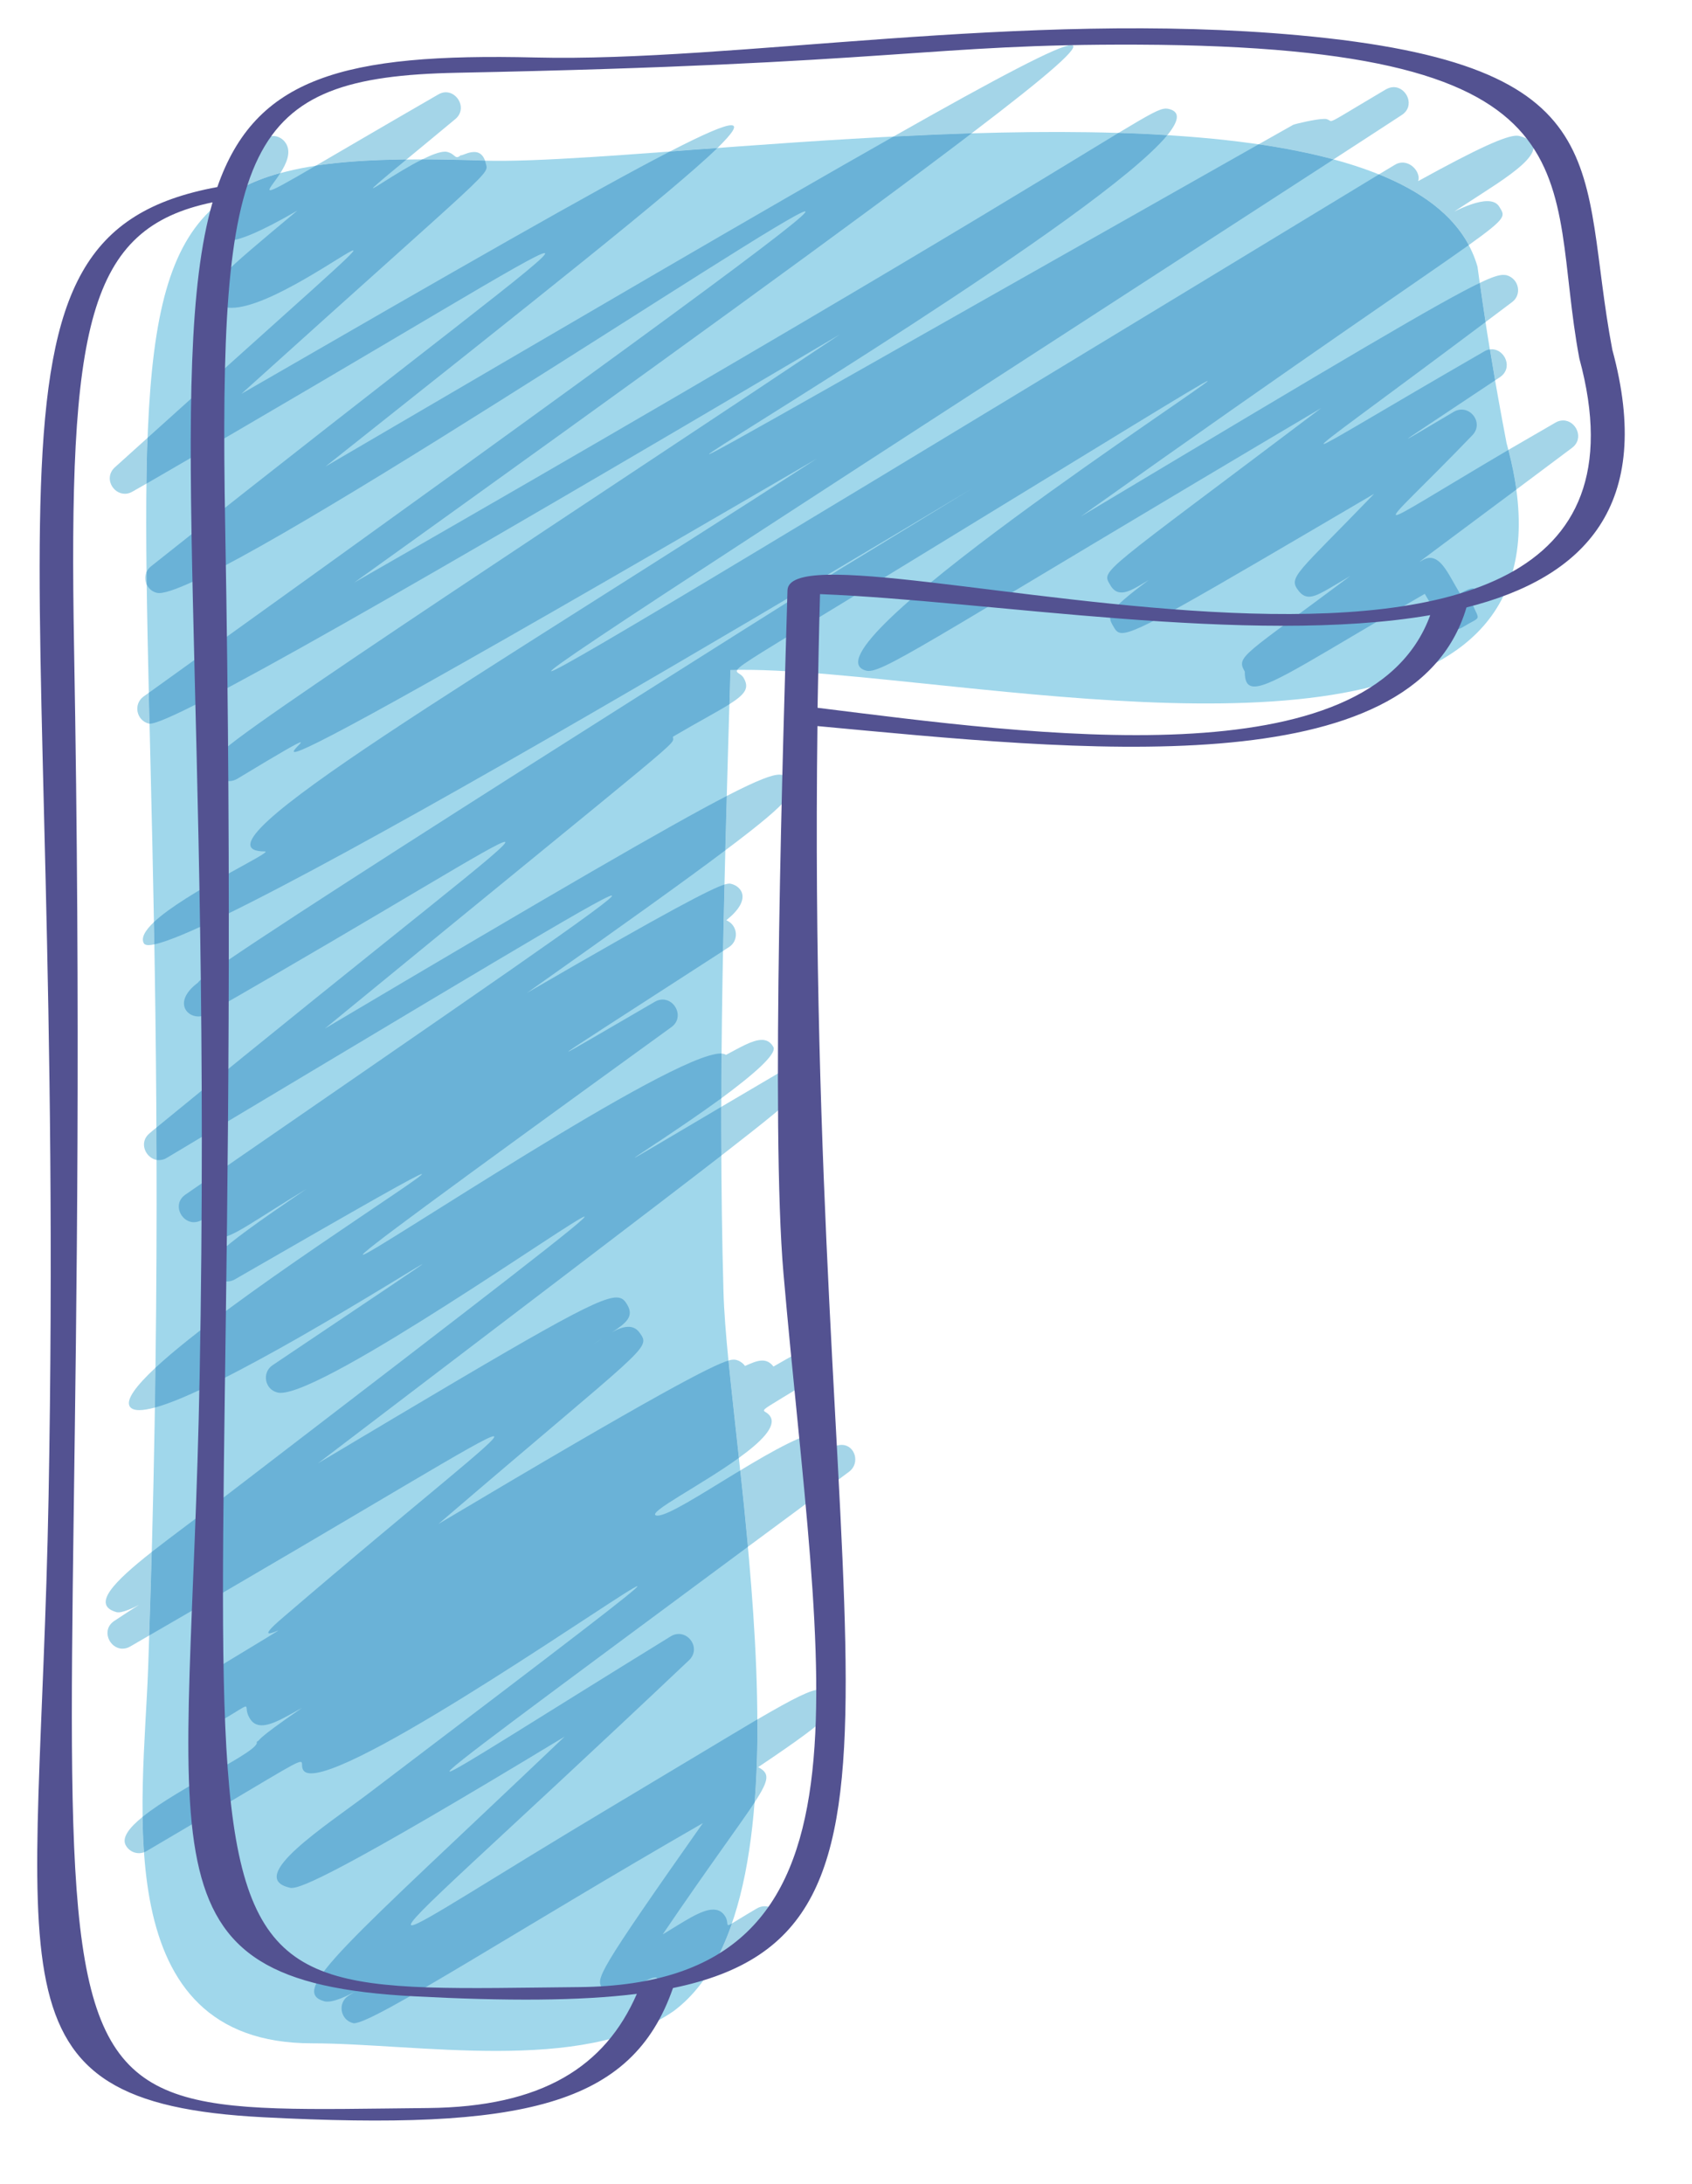<svg width="31" height="40" viewBox="0 0 31 40" fill="none" xmlns="http://www.w3.org/2000/svg">
<path fill-rule="evenodd" clip-rule="evenodd" d="M27.602 8.114C27.397 7.042 27.214 5.965 27.07 4.885C26.22 1.903 18.864 2.294 13.543 2.681C11.543 2.828 9.83 2.972 8.858 2.942C-0.129 2.64 3.619 5.157 2.714 30.557C2.625 33.046 1.95 37.426 5.718 37.426C7.634 37.426 10.666 37.993 12.341 36.836C15.082 34.798 13.332 26.531 13.255 23.654C13.149 19.853 13.271 16.071 13.382 12.272C14.381 12.242 15.854 12.411 17.48 12.577C22.549 13.1 29.128 13.623 27.602 8.114Z" fill="#A0D7EB"/>
<path fill-rule="evenodd" clip-rule="evenodd" d="M13.025 36.069C13.177 35.82 13.304 35.538 13.41 35.23C13.482 35.189 13.614 35.103 13.866 34.956C13.916 34.926 13.966 34.915 14.01 34.915C14.257 34.915 14.412 35.277 14.146 35.432C13.678 35.709 13.31 35.917 13.025 36.069ZM2.545 33.943C2.451 33.943 2.357 33.893 2.307 33.804C2.224 33.663 2.365 33.478 2.612 33.278C2.614 33.494 2.623 33.71 2.639 33.926C2.609 33.937 2.576 33.943 2.545 33.943ZM13.825 33.013C13.864 32.525 13.88 32.016 13.877 31.493C14.556 31.097 14.863 30.944 15.029 30.944C15.123 30.944 15.173 30.994 15.22 31.075C15.345 31.285 15.389 31.363 13.891 32.367C14.096 32.478 14.107 32.583 13.825 33.013ZM2.243 30.197C2.003 30.197 1.845 29.851 2.097 29.687C2.44 29.46 2.551 29.394 2.548 29.394C2.545 29.394 2.484 29.43 2.407 29.463C2.329 29.496 2.235 29.532 2.171 29.532C2.16 29.532 2.149 29.53 2.141 29.53C1.668 29.402 2.072 28.984 2.781 28.425C2.767 28.926 2.753 29.435 2.733 29.956C2.62 30.022 2.504 30.089 2.385 30.158C2.338 30.186 2.288 30.197 2.243 30.197ZM13.703 28.331C13.659 27.852 13.612 27.384 13.562 26.933C14.163 26.57 14.774 26.224 15.087 26.224C15.237 26.224 15.317 26.301 15.298 26.489C15.342 26.473 15.381 26.465 15.42 26.465C15.669 26.465 15.763 26.802 15.558 26.955C14.891 27.453 14.273 27.91 13.703 28.331ZM13.537 26.703C13.468 26.058 13.399 25.454 13.346 24.92C13.39 24.906 13.421 24.903 13.443 24.903C13.462 24.903 13.476 24.906 13.49 24.909C13.553 24.925 13.612 24.967 13.65 25.019C13.761 24.97 13.869 24.92 13.966 24.92C14.041 24.92 14.11 24.95 14.171 25.03C14.301 24.956 14.459 24.864 14.575 24.803C14.664 24.748 14.741 24.726 14.808 24.726C15.076 24.726 15.159 25.094 14.932 25.235C13.697 26.005 13.999 25.747 14.116 25.95C14.224 26.135 13.933 26.418 13.537 26.703ZM2.551 25.828C2.465 25.828 2.404 25.806 2.376 25.759C2.304 25.634 2.498 25.379 2.847 25.053C2.844 25.294 2.841 25.534 2.839 25.781C2.725 25.811 2.628 25.828 2.551 25.828ZM2.869 21.246C2.664 21.207 2.537 20.922 2.742 20.756C2.783 20.72 2.825 20.686 2.866 20.653C2.866 20.847 2.866 21.046 2.869 21.246ZM13.216 21.165C13.213 20.869 13.213 20.57 13.213 20.274C13.509 20.099 13.853 19.897 14.248 19.665C14.29 19.637 14.34 19.626 14.387 19.626C14.481 19.626 14.575 19.673 14.628 19.764C14.719 19.922 14.952 19.82 13.216 21.165ZM13.216 20.116C13.216 19.842 13.216 19.571 13.219 19.297C13.255 19.299 13.282 19.308 13.302 19.321C13.553 19.189 13.783 19.047 13.958 19.047C14.044 19.047 14.116 19.083 14.168 19.175C14.246 19.305 13.772 19.706 13.216 20.116ZM13.246 17.419C13.255 17.012 13.263 16.608 13.274 16.201C13.313 16.19 13.34 16.184 13.36 16.184C13.376 16.184 13.39 16.187 13.401 16.19C13.589 16.24 13.783 16.475 13.307 16.855C13.523 16.949 13.54 17.228 13.357 17.347C13.318 17.372 13.282 17.394 13.246 17.419ZM2.72 17.311C2.678 17.311 2.65 17.3 2.637 17.281C2.578 17.178 2.659 17.043 2.819 16.89C2.822 17.023 2.825 17.162 2.828 17.297C2.786 17.306 2.75 17.311 2.72 17.311ZM13.288 15.575C13.296 15.243 13.307 14.911 13.315 14.579C13.891 14.282 14.149 14.188 14.282 14.188C14.384 14.188 14.409 14.246 14.445 14.313C14.553 14.495 14.606 14.587 13.288 15.575ZM2.739 13.255C2.736 13.255 2.731 13.255 2.728 13.255C2.495 13.194 2.44 12.895 2.631 12.757C2.661 12.735 2.695 12.713 2.725 12.69C2.731 12.876 2.733 13.064 2.739 13.255ZM13.365 12.898C13.371 12.69 13.376 12.483 13.382 12.272C13.423 12.272 13.465 12.272 13.507 12.27C13.47 12.33 13.576 12.33 13.626 12.419C13.731 12.602 13.656 12.713 13.365 12.898ZM2.686 10.702C2.656 10.633 2.653 10.553 2.684 10.481C2.686 10.556 2.686 10.628 2.686 10.702ZM2.288 9.044C2.061 9.044 1.9 8.745 2.105 8.559C2.313 8.371 2.512 8.191 2.703 8.02C2.692 8.285 2.686 8.565 2.684 8.858C2.598 8.906 2.512 8.955 2.426 9.005C2.379 9.033 2.332 9.044 2.288 9.044ZM27.782 8.966C27.749 8.737 27.702 8.496 27.635 8.241C27.895 8.089 28.183 7.923 28.499 7.74C28.546 7.712 28.593 7.701 28.64 7.701C28.873 7.701 29.033 8.028 28.803 8.202C28.41 8.496 28.073 8.748 27.782 8.966ZM27.392 6.967C27.361 6.779 27.328 6.591 27.297 6.4C27.308 6.4 27.32 6.397 27.331 6.397C27.572 6.397 27.729 6.743 27.48 6.909C27.45 6.929 27.422 6.948 27.392 6.967ZM27.217 5.899C27.181 5.661 27.145 5.42 27.112 5.182C27.347 5.068 27.466 5.035 27.544 5.035C27.566 5.035 27.582 5.038 27.599 5.04C27.829 5.101 27.89 5.395 27.704 5.533C27.535 5.661 27.372 5.782 27.217 5.899ZM26.91 4.489C26.608 3.925 26.032 3.504 25.265 3.194C25.362 3.136 25.456 3.077 25.556 3.019C25.603 2.989 25.65 2.978 25.697 2.978C25.883 2.978 26.032 3.183 25.982 3.318C27.112 2.695 27.596 2.485 27.79 2.485C27.807 2.485 27.821 2.488 27.834 2.49C28.593 2.687 27.522 3.299 26.926 3.692C26.816 3.764 26.724 3.822 26.644 3.875C26.84 3.778 27.076 3.684 27.25 3.684C27.347 3.684 27.425 3.714 27.469 3.786C27.566 3.955 27.643 3.966 26.91 4.489ZM4.386 3.465C4.616 3.086 4.846 2.723 4.73 2.668C4.782 2.551 4.89 2.49 4.998 2.49C5.092 2.49 5.187 2.538 5.242 2.632C5.339 2.795 5.245 3 5.137 3.169C4.857 3.246 4.608 3.343 4.386 3.465ZM5.79 3.033C6.261 2.759 6.972 2.341 8.027 1.732C8.074 1.704 8.121 1.69 8.168 1.69C8.395 1.69 8.559 2.003 8.34 2.183C7.964 2.496 7.67 2.737 7.449 2.92C6.817 2.928 6.269 2.961 5.79 3.033ZM8.886 2.942C8.877 2.942 8.866 2.942 8.858 2.942C8.459 2.928 8.085 2.92 7.737 2.92C7.903 2.837 8.055 2.778 8.155 2.778C8.171 2.778 8.185 2.781 8.199 2.784C8.307 2.812 8.329 2.878 8.373 2.878C8.393 2.878 8.412 2.87 8.443 2.842C8.443 2.845 8.445 2.845 8.448 2.845C8.465 2.845 8.498 2.828 8.542 2.814C8.584 2.798 8.636 2.784 8.689 2.784C8.766 2.784 8.844 2.82 8.886 2.942ZM24.432 2.92C24.008 2.806 23.549 2.715 23.061 2.643C23.266 2.526 23.477 2.407 23.69 2.288C23.715 2.272 24.113 2.178 24.26 2.178C24.277 2.178 24.291 2.178 24.299 2.18C24.352 2.194 24.36 2.216 24.385 2.216C24.44 2.216 24.576 2.119 25.39 1.638C25.44 1.61 25.489 1.596 25.534 1.596C25.775 1.596 25.935 1.945 25.68 2.108C25.257 2.385 24.841 2.654 24.432 2.92ZM12.272 2.776C12.897 2.454 13.266 2.294 13.396 2.294C13.518 2.294 13.429 2.432 13.144 2.712C12.845 2.731 12.554 2.753 12.272 2.776ZM16.369 2.502C18.299 1.408 19.407 0.826 19.625 0.826C19.833 0.826 19.246 1.344 17.803 2.441C17.325 2.457 16.846 2.477 16.369 2.502ZM21.386 2.477C21.093 2.457 20.797 2.443 20.492 2.435C21.09 2.075 21.25 1.989 21.361 1.989C21.383 1.989 21.403 1.992 21.425 1.998C21.63 2.053 21.594 2.222 21.386 2.477Z" fill="#A4D5E8"/>
<path fill-rule="evenodd" clip-rule="evenodd" d="M6.485 37.058C6.477 37.058 6.471 37.058 6.466 37.055C6.233 36.994 6.181 36.684 6.385 36.554C6.474 36.496 6.51 36.476 6.51 36.476C6.507 36.476 6.427 36.523 6.322 36.57C6.219 36.617 6.092 36.662 6.001 36.662C5.984 36.662 5.967 36.662 5.953 36.659C5.261 36.476 6.313 35.646 10.345 31.808C6.172 34.336 5.519 34.58 5.342 34.58C5.319 34.58 5.303 34.574 5.292 34.571C4.514 34.377 5.967 33.442 6.734 32.863C10.514 29.995 11.746 29.053 11.676 29.053C11.61 29.053 10.356 29.912 9.002 30.767C7.645 31.625 6.183 32.481 5.702 32.481C5.63 32.481 5.58 32.462 5.555 32.42C5.513 32.351 5.558 32.271 5.505 32.271C5.405 32.271 4.935 32.583 2.686 33.904C2.67 33.912 2.656 33.921 2.639 33.926C2.623 33.71 2.614 33.494 2.612 33.278C3.296 32.725 4.791 32.063 4.702 31.905C4.804 31.847 4.605 31.919 5.533 31.282C5.259 31.432 4.993 31.601 4.796 31.601C4.702 31.601 4.624 31.562 4.569 31.462C4.497 31.34 4.536 31.257 4.5 31.257C4.464 31.257 4.356 31.34 3.985 31.556C3.943 31.578 3.896 31.59 3.852 31.59C3.606 31.59 3.359 31.288 3.896 30.961C3.833 30.82 3.916 30.587 4.04 30.51C4.921 29.975 5.109 29.865 5.095 29.865C5.09 29.865 5.062 29.878 5.029 29.892C4.995 29.903 4.957 29.917 4.935 29.917C4.888 29.917 4.91 29.859 5.187 29.624C7.756 27.42 9.207 26.307 9.043 26.307C8.874 26.307 6.956 27.514 2.733 29.956C2.753 29.435 2.767 28.926 2.781 28.425C3.16 28.129 3.625 27.788 4.09 27.434C9.221 23.502 10.799 22.284 10.707 22.284C10.635 22.284 9.456 23.092 8.188 23.898C6.923 24.704 5.566 25.512 5.139 25.512C5.117 25.512 5.098 25.509 5.079 25.504C4.849 25.446 4.796 25.138 4.993 25.006C7.028 23.638 7.753 23.156 7.737 23.156C7.714 23.156 6.657 23.823 5.486 24.493C4.5 25.055 3.437 25.617 2.839 25.781C2.841 25.534 2.844 25.293 2.847 25.053C4.193 23.801 7.858 21.503 7.728 21.503C7.667 21.503 6.745 22.026 4.298 23.436C4.253 23.461 4.206 23.472 4.159 23.472C4.062 23.472 3.968 23.422 3.918 23.333C3.791 23.112 3.75 23.04 5.616 21.777C4.669 22.348 4.262 22.669 4.029 22.669C3.946 22.669 3.882 22.627 3.83 22.536C3.733 22.381 3.83 22.276 3.813 22.276C3.808 22.276 3.777 22.298 3.697 22.345C3.647 22.375 3.597 22.386 3.55 22.386C3.315 22.386 3.152 22.049 3.398 21.88C8.772 18.17 11.364 16.403 11.206 16.403C11.056 16.403 8.329 18.059 3.057 21.207C3.01 21.237 2.961 21.248 2.913 21.248C2.9 21.248 2.883 21.248 2.869 21.246C2.866 21.046 2.866 20.847 2.866 20.653C7.357 16.976 9.428 15.42 9.248 15.42C9.093 15.42 7.23 16.6 3.772 18.582C3.727 18.607 3.68 18.618 3.633 18.618C3.398 18.618 3.185 18.327 3.631 17.995C3.658 17.79 15.328 10.464 15.356 10.445C16.311 9.861 17.128 9.362 17.815 8.944C16.278 9.866 14.323 11.032 12.332 12.195C8.141 14.645 3.788 17.095 2.828 17.297C2.825 17.162 2.822 17.023 2.819 16.89C3.401 16.342 5.031 15.595 4.854 15.595C3.279 15.595 8.93 12.314 14.963 8.402C7.044 13.02 5.563 13.773 5.4 13.773C5.358 13.773 5.397 13.729 5.438 13.684C5.48 13.64 5.527 13.596 5.508 13.596C5.472 13.596 5.22 13.737 4.345 14.266C4.298 14.293 4.248 14.307 4.201 14.307C3.977 14.307 3.788 14.025 4.057 13.795C3.968 13.646 11.322 8.845 15.392 6.123C7.46 10.805 3.182 13.255 2.747 13.255C2.745 13.255 2.742 13.255 2.739 13.255C2.733 13.064 2.731 12.876 2.725 12.69C12.025 6.018 14.932 3.872 14.75 3.872C14.584 3.872 11.901 5.619 9.121 7.366C6.341 9.116 3.464 10.863 2.913 10.863C2.897 10.863 2.883 10.86 2.869 10.857C2.781 10.835 2.72 10.774 2.686 10.702C2.686 10.628 2.686 10.556 2.684 10.481C2.7 10.442 2.728 10.403 2.767 10.373C7.742 6.422 10.178 4.636 9.976 4.636C9.791 4.636 7.385 6.14 2.684 8.858C2.686 8.565 2.692 8.285 2.703 8.02C5.699 5.32 6.552 4.586 6.471 4.586C6.421 4.586 6.039 4.849 5.58 5.112C5.123 5.375 4.591 5.638 4.242 5.638C4.098 5.638 3.985 5.591 3.921 5.483C3.786 5.245 4.032 5.04 5.447 3.858C4.757 4.257 4.373 4.409 4.181 4.409C3.838 4.409 4.112 3.925 4.386 3.465C4.608 3.343 4.857 3.246 5.137 3.169C5.023 3.349 4.893 3.484 4.951 3.484C5.004 3.484 5.225 3.363 5.79 3.033C6.269 2.961 6.817 2.928 7.449 2.92C6.972 3.313 6.815 3.448 6.834 3.448C6.856 3.448 7.102 3.28 7.385 3.113C7.501 3.044 7.623 2.975 7.737 2.92C8.085 2.92 8.459 2.928 8.858 2.942C8.866 2.942 8.877 2.942 8.886 2.942C8.888 2.956 8.894 2.969 8.897 2.983C8.952 3.213 9.168 2.933 4.422 7.214C8.34 4.952 10.909 3.479 12.272 2.776C12.554 2.753 12.845 2.731 13.144 2.712C12.316 3.512 9.835 5.47 5.962 8.546C10.536 5.871 14.046 3.817 16.369 2.502C16.846 2.477 17.325 2.457 17.803 2.441C15.777 3.986 12.061 6.674 6.488 10.672C15.838 5.309 19.196 3.219 20.492 2.435C20.797 2.443 21.093 2.457 21.386 2.477C20.157 3.969 12.875 8.319 12.992 8.319C13.058 8.319 15.564 6.882 23.061 2.643C23.549 2.715 24.008 2.806 24.432 2.92C15.242 8.875 9.935 12.294 10.101 12.294C10.253 12.294 14.913 9.479 25.265 3.194C26.032 3.504 26.608 3.925 26.91 4.489C26.057 5.099 24.102 6.403 19.8 9.462C24.653 6.558 26.406 5.519 27.112 5.182C27.145 5.42 27.181 5.661 27.217 5.899C25.157 7.444 24.18 8.133 24.252 8.133C24.318 8.133 25.307 7.524 27.189 6.439C27.225 6.416 27.261 6.405 27.297 6.4C27.328 6.591 27.361 6.779 27.392 6.967C26.229 7.743 25.783 8.033 25.799 8.033C25.811 8.033 26.14 7.834 26.638 7.541C26.686 7.513 26.733 7.502 26.78 7.502C26.998 7.502 27.162 7.781 26.976 7.972C26.032 8.953 25.487 9.434 25.584 9.434C25.669 9.434 26.292 9.033 27.635 8.241C27.702 8.496 27.749 8.737 27.782 8.966C26.267 10.096 26.002 10.29 26.01 10.29C26.013 10.29 26.035 10.276 26.06 10.262C26.11 10.232 26.157 10.218 26.201 10.218C26.422 10.218 26.558 10.558 26.749 10.871C26.865 10.805 26.937 10.777 26.979 10.777C27.07 10.777 27.015 10.913 26.976 11.065C27.117 11.389 27.14 11.278 26.802 11.486C26.749 11.516 26.702 11.533 26.658 11.533C26.433 11.533 26.287 11.173 26.104 10.877C24.163 11.995 23.31 12.574 22.984 12.574C22.854 12.574 22.806 12.485 22.806 12.3C22.643 12.018 22.773 12.02 24.739 10.55C24.354 10.772 24.138 10.929 23.983 10.929C23.911 10.929 23.85 10.896 23.792 10.821C23.593 10.569 23.756 10.517 25.177 9.044C21.691 11.09 20.838 11.594 20.558 11.594C20.467 11.594 20.436 11.539 20.395 11.467C20.293 11.289 20.248 11.215 21.046 10.625C20.863 10.73 20.691 10.852 20.547 10.852C20.467 10.852 20.395 10.813 20.34 10.713C20.179 10.434 20.113 10.564 24.207 7.474C17.322 11.55 16.253 12.289 15.915 12.289C15.899 12.289 15.882 12.286 15.868 12.283C14.584 11.948 22.244 6.978 22.125 6.978C22.073 6.978 20.428 7.997 15.641 10.921C13.991 11.929 13.562 12.175 13.507 12.27C13.465 12.272 13.423 12.272 13.382 12.272C13.376 12.483 13.371 12.69 13.365 12.898C13.146 13.036 12.806 13.214 12.33 13.493C12.322 13.673 12.781 13.241 5.951 18.84C10.192 16.326 12.274 15.118 13.315 14.579C13.307 14.911 13.296 15.243 13.288 15.575C12.565 16.121 11.424 16.935 9.655 18.186C12.319 16.639 13.036 16.276 13.274 16.201C13.263 16.608 13.255 17.012 13.246 17.419C11.192 18.748 10.383 19.263 10.411 19.263C10.433 19.263 11.045 18.901 12 18.347C12.047 18.319 12.097 18.308 12.142 18.308C12.377 18.308 12.537 18.64 12.302 18.812C7.964 21.954 6.565 22.984 6.651 22.982C6.731 22.982 8.141 22.062 9.647 21.14C11.15 20.218 12.748 19.296 13.205 19.296C13.21 19.296 13.216 19.296 13.219 19.296C13.216 19.57 13.216 19.842 13.216 20.116C12.485 20.65 11.61 21.204 11.629 21.204C11.643 21.204 12.067 20.952 13.213 20.274C13.213 20.57 13.213 20.869 13.216 21.165C11.986 22.118 9.771 23.796 5.826 26.802C9.893 24.377 10.94 23.765 11.294 23.765C11.402 23.765 11.447 23.82 11.494 23.901C11.616 24.111 11.48 24.23 11.206 24.407C11.308 24.346 11.416 24.302 11.513 24.302C11.593 24.302 11.665 24.333 11.723 24.416C11.931 24.709 11.845 24.643 8.033 27.913C12.05 25.52 13.044 25.011 13.346 24.92C13.399 25.454 13.468 26.058 13.537 26.703C12.85 27.201 11.84 27.71 12.023 27.758C12.031 27.76 12.039 27.76 12.047 27.76C12.238 27.76 12.834 27.375 13.465 26.991C13.498 26.971 13.529 26.952 13.562 26.933C13.612 27.384 13.659 27.852 13.703 28.331C9.727 31.279 8.132 32.448 8.24 32.448C8.337 32.448 9.863 31.465 12.291 29.97C12.341 29.939 12.391 29.928 12.438 29.928C12.659 29.928 12.823 30.219 12.626 30.407C8.966 33.871 7.338 35.264 7.545 35.264C7.706 35.264 8.988 34.413 11.291 33.04C12.496 32.32 13.315 31.825 13.877 31.492C13.88 32.016 13.864 32.525 13.825 33.013C13.556 33.425 13.022 34.134 12.142 35.43C12.507 35.214 12.839 34.976 13.066 34.976C13.16 34.976 13.238 35.014 13.293 35.111C13.34 35.197 13.313 35.261 13.343 35.261C13.354 35.261 13.374 35.252 13.41 35.23C13.304 35.538 13.177 35.82 13.025 36.069C12.468 36.365 12.216 36.454 12.108 36.454C12.02 36.454 12.023 36.396 12.034 36.338C12.045 36.277 12.064 36.219 12.006 36.219C11.939 36.219 11.782 36.291 11.416 36.515C11.369 36.543 11.319 36.554 11.272 36.554C11.175 36.554 11.084 36.507 11.031 36.415C10.926 36.233 10.904 36.197 12.878 33.392C9.497 35.336 6.851 37.058 6.485 37.058ZM11.028 24.518C10.979 24.549 10.923 24.585 10.868 24.621C10.915 24.593 10.97 24.557 11.028 24.518Z" fill="#6AB2D7"/>
<path fill-rule="evenodd" clip-rule="evenodd" d="M1.357 11.868C1.252 5.949 1.598 4.182 3.894 3.706C3.021 6.735 3.885 12.951 3.658 25.199C3.495 34.001 2.396 36.296 7.593 36.565C9.273 36.653 10.608 36.651 11.668 36.52C11.089 37.849 9.94 38.592 7.839 38.611C-0.896 38.694 1.853 39.441 1.357 11.868ZM8.368 1.333C16.486 1.173 16.987 0.802 20.852 0.818C29.512 0.854 28.308 3.238 28.936 6.566C31.196 14.869 14.476 9.268 14.428 10.813C14.351 13.482 14.121 20.642 14.354 23.319C15.01 30.867 16.286 36.343 10.608 36.396C1.872 36.479 4.622 37.227 4.126 9.653C4.002 2.626 4.461 1.411 8.368 1.333ZM14.979 12.964C14.991 12.289 15.004 11.594 15.024 10.882C18.102 11.001 22.92 11.832 26.204 11.267C25.091 14.327 18.916 13.452 14.979 12.964ZM4.824 38.78C9.578 39.026 11.579 38.578 12.33 36.413C17.452 35.363 14.764 30.094 14.977 13.299C19.733 13.74 25.896 14.432 26.868 11.126C29.033 10.581 30.315 9.257 29.54 6.405C28.909 3.083 29.756 1.192 23.795 0.646C18.695 0.181 13.465 1.142 9.807 1.053C6.288 0.968 4.677 1.424 3.982 3.426C-0.852 4.315 1.227 9.171 0.89 27.414C0.726 36.216 -0.373 38.511 4.824 38.78Z" fill="#535291"/>
</svg>
